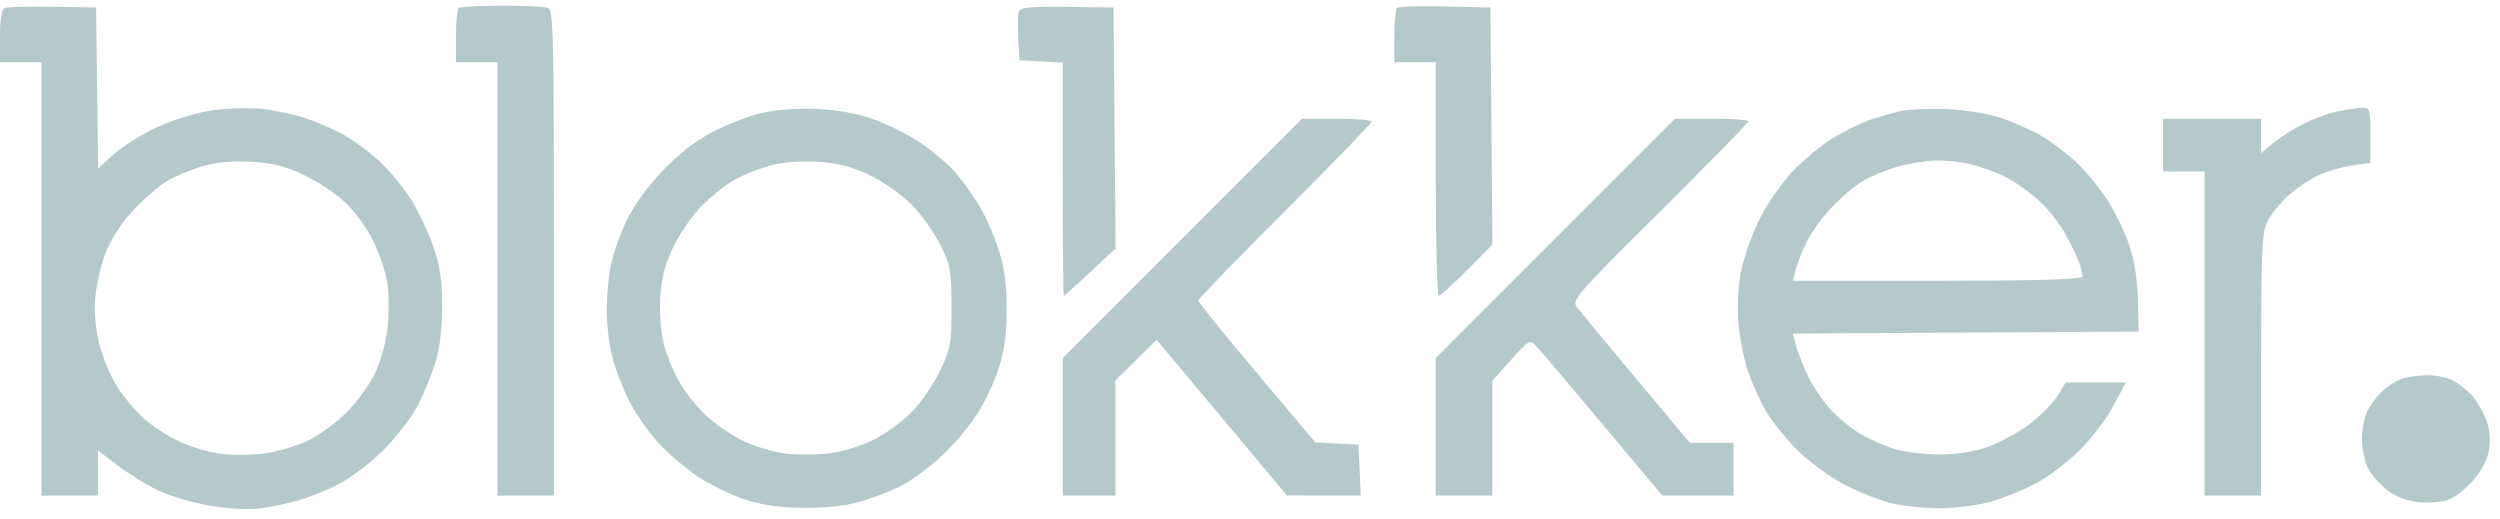 <?xml version="1.0" encoding="UTF-8"?> <svg xmlns="http://www.w3.org/2000/svg" width="135" height="28" viewBox="0 0 135 28" fill="none"><path opacity="0.5" fill-rule="evenodd" clip-rule="evenodd" d="M0.254 0.433C0.086 0.505 0 1.018 0 1.95V3.357H1.119H2.238V15.058V26.759H3.765H5.291V25.541V24.324L6.359 25.139C6.947 25.587 7.924 26.191 8.531 26.481C9.138 26.771 10.374 27.139 11.278 27.299C12.206 27.463 13.365 27.536 13.94 27.466C14.499 27.398 15.461 27.203 16.076 27.033C16.692 26.863 17.718 26.446 18.357 26.107C18.995 25.768 20.061 24.948 20.724 24.285C21.388 23.621 22.208 22.556 22.547 21.917C22.885 21.279 23.326 20.207 23.524 19.535C23.758 18.747 23.883 17.665 23.878 16.483C23.872 15.065 23.756 14.325 23.362 13.206C23.082 12.411 22.516 11.252 22.104 10.631C21.691 10.01 20.962 9.14 20.483 8.699C20.004 8.257 19.198 7.653 18.693 7.357C18.187 7.061 17.237 6.634 16.582 6.408C15.926 6.183 14.784 5.942 14.045 5.873C13.292 5.803 12.059 5.856 11.244 5.994C10.444 6.129 9.152 6.545 8.374 6.918C7.596 7.29 6.585 7.933 6.129 8.345L5.299 9.095L5.244 4.751L5.189 0.406L2.849 0.365C1.562 0.342 0.394 0.373 0.254 0.433ZM24.759 0.44C24.684 0.515 24.623 1.202 24.623 1.967V3.357H25.742H26.862V15.058V26.759H28.388H29.914V13.655C29.914 1.894 29.881 0.539 29.592 0.428C29.415 0.36 28.286 0.305 27.082 0.305C25.879 0.305 24.833 0.366 24.759 0.44ZM55.022 0.599C54.967 0.742 54.95 1.398 54.984 2.057L55.046 3.255L56.216 3.316L57.386 3.377V9.676C57.386 13.14 57.413 15.974 57.445 15.974C57.477 15.974 58.119 15.399 58.872 14.696L60.241 13.418L60.187 6.912L60.133 0.406L57.628 0.372C55.754 0.347 55.097 0.404 55.022 0.599ZM75.436 0.434C75.358 0.512 75.294 1.202 75.294 1.967V3.357H76.413H77.532V9.666C77.532 13.135 77.604 15.974 77.691 15.974C77.778 15.974 78.466 15.352 79.22 14.592L80.591 13.211L80.537 6.808L80.483 0.406L78.03 0.35C76.681 0.318 75.513 0.357 75.436 0.434ZM41.163 6.093C40.466 6.252 39.253 6.72 38.468 7.132C37.51 7.636 36.61 8.339 35.733 9.268C34.957 10.091 34.179 11.177 33.819 11.94C33.486 12.648 33.112 13.712 32.988 14.305C32.864 14.898 32.763 16.001 32.763 16.755C32.763 17.51 32.899 18.65 33.066 19.29C33.233 19.93 33.636 20.983 33.963 21.631C34.29 22.278 34.982 23.28 35.501 23.857C36.02 24.434 36.999 25.277 37.677 25.729C38.354 26.182 39.518 26.747 40.262 26.985C41.212 27.288 42.161 27.42 43.447 27.427C44.621 27.433 45.713 27.308 46.49 27.08C47.157 26.884 48.129 26.508 48.65 26.244C49.17 25.98 50.129 25.278 50.78 24.684C51.431 24.091 52.315 23.062 52.744 22.399C53.174 21.735 53.714 20.591 53.944 19.855C54.236 18.922 54.362 17.964 54.362 16.686C54.362 15.402 54.237 14.46 53.943 13.532C53.712 12.805 53.257 11.751 52.931 11.192C52.605 10.632 52.009 9.795 51.608 9.331C51.207 8.867 50.353 8.138 49.71 7.711C49.066 7.284 47.944 6.718 47.214 6.453C46.347 6.138 45.29 5.942 44.159 5.888C43.094 5.836 41.942 5.915 41.163 6.093ZM102.664 5.993C102.217 6.091 101.459 6.306 100.982 6.471C100.504 6.636 99.601 7.08 98.976 7.456C98.351 7.832 97.348 8.669 96.746 9.316C96.131 9.978 95.346 11.136 94.951 11.962C94.566 12.77 94.139 14.008 94.002 14.714C93.857 15.468 93.806 16.602 93.878 17.461C93.947 18.266 94.182 19.447 94.401 20.085C94.621 20.723 95.057 21.683 95.371 22.218C95.684 22.752 96.447 23.695 97.065 24.313C97.69 24.938 98.82 25.764 99.612 26.175C100.396 26.581 101.54 27.034 102.156 27.183C102.771 27.331 103.962 27.448 104.801 27.444C105.64 27.439 106.877 27.275 107.548 27.079C108.22 26.884 109.308 26.438 109.965 26.089C110.623 25.74 111.68 24.935 112.314 24.301C112.948 23.667 113.766 22.587 114.132 21.901L114.796 20.654H113.173H111.55L111.103 21.378C110.857 21.776 110.173 22.466 109.582 22.912C108.992 23.357 107.983 23.907 107.34 24.133C106.584 24.399 105.66 24.542 104.723 24.541C103.927 24.539 102.841 24.406 102.31 24.245C101.78 24.083 100.948 23.718 100.462 23.433C99.975 23.148 99.232 22.532 98.808 22.064C98.385 21.595 97.826 20.743 97.566 20.17C97.306 19.597 97.033 18.877 96.958 18.571L96.822 18.013L106.153 17.96L115.485 17.907L115.451 16.23C115.429 15.131 115.264 14.094 114.975 13.225C114.732 12.495 114.176 11.362 113.738 10.707C113.301 10.052 112.548 9.152 112.064 8.706C111.581 8.26 110.772 7.653 110.266 7.357C109.761 7.061 108.805 6.63 108.142 6.399C107.43 6.151 106.231 5.946 105.208 5.898C104.257 5.853 103.112 5.896 102.664 5.993ZM126.241 6.011C125.777 6.103 124.943 6.408 124.387 6.689C123.832 6.971 123.09 7.443 122.738 7.739L122.098 8.277V7.343V6.41H119.453H116.807V7.834V9.259H117.927H119.046V18.009V26.759H120.572H122.098V19.718C122.098 13.681 122.145 12.58 122.425 11.991C122.604 11.612 123.119 10.97 123.57 10.563C124.02 10.156 124.781 9.65 125.26 9.438C125.739 9.226 126.552 8.995 127.065 8.924L128 8.796V7.298C128 5.873 127.977 5.8 127.542 5.822C127.29 5.834 126.704 5.919 126.241 6.011ZM63.846 12.872L57.386 19.334V23.047V26.759H58.811H60.235V23.649V20.539L61.345 19.443L62.454 18.347L62.82 18.783C63.021 19.022 64.605 20.915 66.34 22.987L69.494 26.756L71.488 26.758L73.481 26.759L73.421 25.386L73.361 24.012L72.195 23.951L71.028 23.89L67.87 20.141C66.133 18.078 64.712 16.319 64.712 16.232C64.712 16.144 66.818 13.968 69.392 11.395C71.967 8.823 74.073 6.649 74.073 6.564C74.073 6.479 73.225 6.41 72.189 6.41H70.306L63.846 12.872ZM83.992 12.872L77.532 19.334V23.047V26.759H79.059H80.585L80.588 23.656L80.59 20.553L81.599 19.433C82.599 18.322 82.609 18.317 82.988 18.721C83.198 18.945 84.808 20.845 86.565 22.944L89.761 26.759H91.685H93.609V25.335V23.91H92.429H91.248L88.41 20.515C86.848 18.648 85.408 16.913 85.209 16.66C84.847 16.201 84.848 16.2 89.635 11.441C92.268 8.824 94.423 6.621 94.423 6.546C94.423 6.471 93.529 6.41 92.437 6.41H90.452L83.992 12.872ZM16.376 9.43C17.091 9.764 18.094 10.424 18.606 10.895C19.129 11.377 19.812 12.313 20.167 13.034C20.514 13.739 20.859 14.803 20.934 15.399C21.009 15.995 21.001 17.075 20.916 17.798C20.831 18.521 20.523 19.602 20.231 20.199C19.938 20.797 19.255 21.73 18.712 22.273C18.169 22.816 17.239 23.497 16.646 23.786C16.053 24.075 14.996 24.389 14.297 24.484C13.598 24.579 12.526 24.589 11.914 24.506C11.302 24.423 10.306 24.128 9.701 23.851C9.095 23.573 8.228 23.011 7.774 22.6C7.319 22.19 6.67 21.421 6.33 20.891C5.99 20.362 5.561 19.338 5.376 18.616C5.158 17.766 5.076 16.871 5.143 16.079C5.2 15.406 5.446 14.329 5.69 13.685C5.96 12.975 6.538 12.073 7.164 11.389C7.73 10.769 8.573 10.039 9.037 9.768C9.5 9.496 10.381 9.133 10.994 8.961C11.717 8.758 12.629 8.679 13.592 8.735C14.685 8.799 15.419 8.982 16.376 9.43ZM46.913 9.435C47.653 9.782 48.654 10.478 49.208 11.032C49.748 11.572 50.458 12.562 50.785 13.231C51.328 14.34 51.381 14.637 51.382 16.584C51.383 18.558 51.335 18.822 50.75 20.044C50.401 20.771 49.702 21.781 49.197 22.288C48.691 22.795 47.767 23.46 47.143 23.765C46.52 24.07 45.479 24.39 44.83 24.475C44.181 24.56 43.139 24.573 42.514 24.504C41.889 24.435 40.866 24.144 40.24 23.857C39.614 23.571 38.683 22.95 38.171 22.478C37.659 22.006 36.977 21.151 36.654 20.578C36.332 20.004 35.954 19.044 35.814 18.444C35.672 17.831 35.605 16.738 35.661 15.95C35.733 14.94 35.937 14.189 36.387 13.276C36.732 12.577 37.408 11.607 37.89 11.12C38.372 10.633 39.135 10.019 39.585 9.754C40.036 9.49 40.906 9.133 41.518 8.961C42.242 8.758 43.153 8.679 44.117 8.735C45.213 8.799 45.944 8.982 46.913 9.435ZM106.387 8.86C106.867 8.97 107.671 9.254 108.173 9.49C108.676 9.726 109.54 10.328 110.095 10.826C110.761 11.425 111.353 12.239 111.841 13.226C112.247 14.047 112.518 14.818 112.443 14.939C112.349 15.092 109.905 15.16 104.564 15.16H96.82L96.956 14.6C97.031 14.293 97.289 13.629 97.528 13.125C97.769 12.621 98.378 11.767 98.883 11.226C99.388 10.684 100.173 10.024 100.627 9.758C101.082 9.492 101.955 9.139 102.567 8.974C103.18 8.81 104.094 8.671 104.598 8.666C105.101 8.662 105.906 8.749 106.387 8.86ZM129.628 20.476C129.348 20.588 128.905 20.88 128.642 21.125C128.379 21.37 128.025 21.838 127.855 22.165C127.685 22.492 127.546 23.186 127.546 23.707C127.546 24.228 127.694 24.94 127.874 25.289C128.055 25.639 128.527 26.172 128.924 26.474C129.405 26.841 129.979 27.056 130.652 27.121C131.228 27.176 131.923 27.108 132.279 26.96C132.621 26.819 133.213 26.337 133.596 25.891C134.043 25.368 134.337 24.774 134.419 24.225C134.506 23.644 134.441 23.118 134.214 22.575C134.031 22.137 133.68 21.563 133.434 21.299C133.187 21.035 132.738 20.691 132.436 20.533C132.134 20.376 131.493 20.253 131.012 20.26C130.53 20.267 129.908 20.364 129.628 20.476Z" fill="#6E9496"></path></svg> 